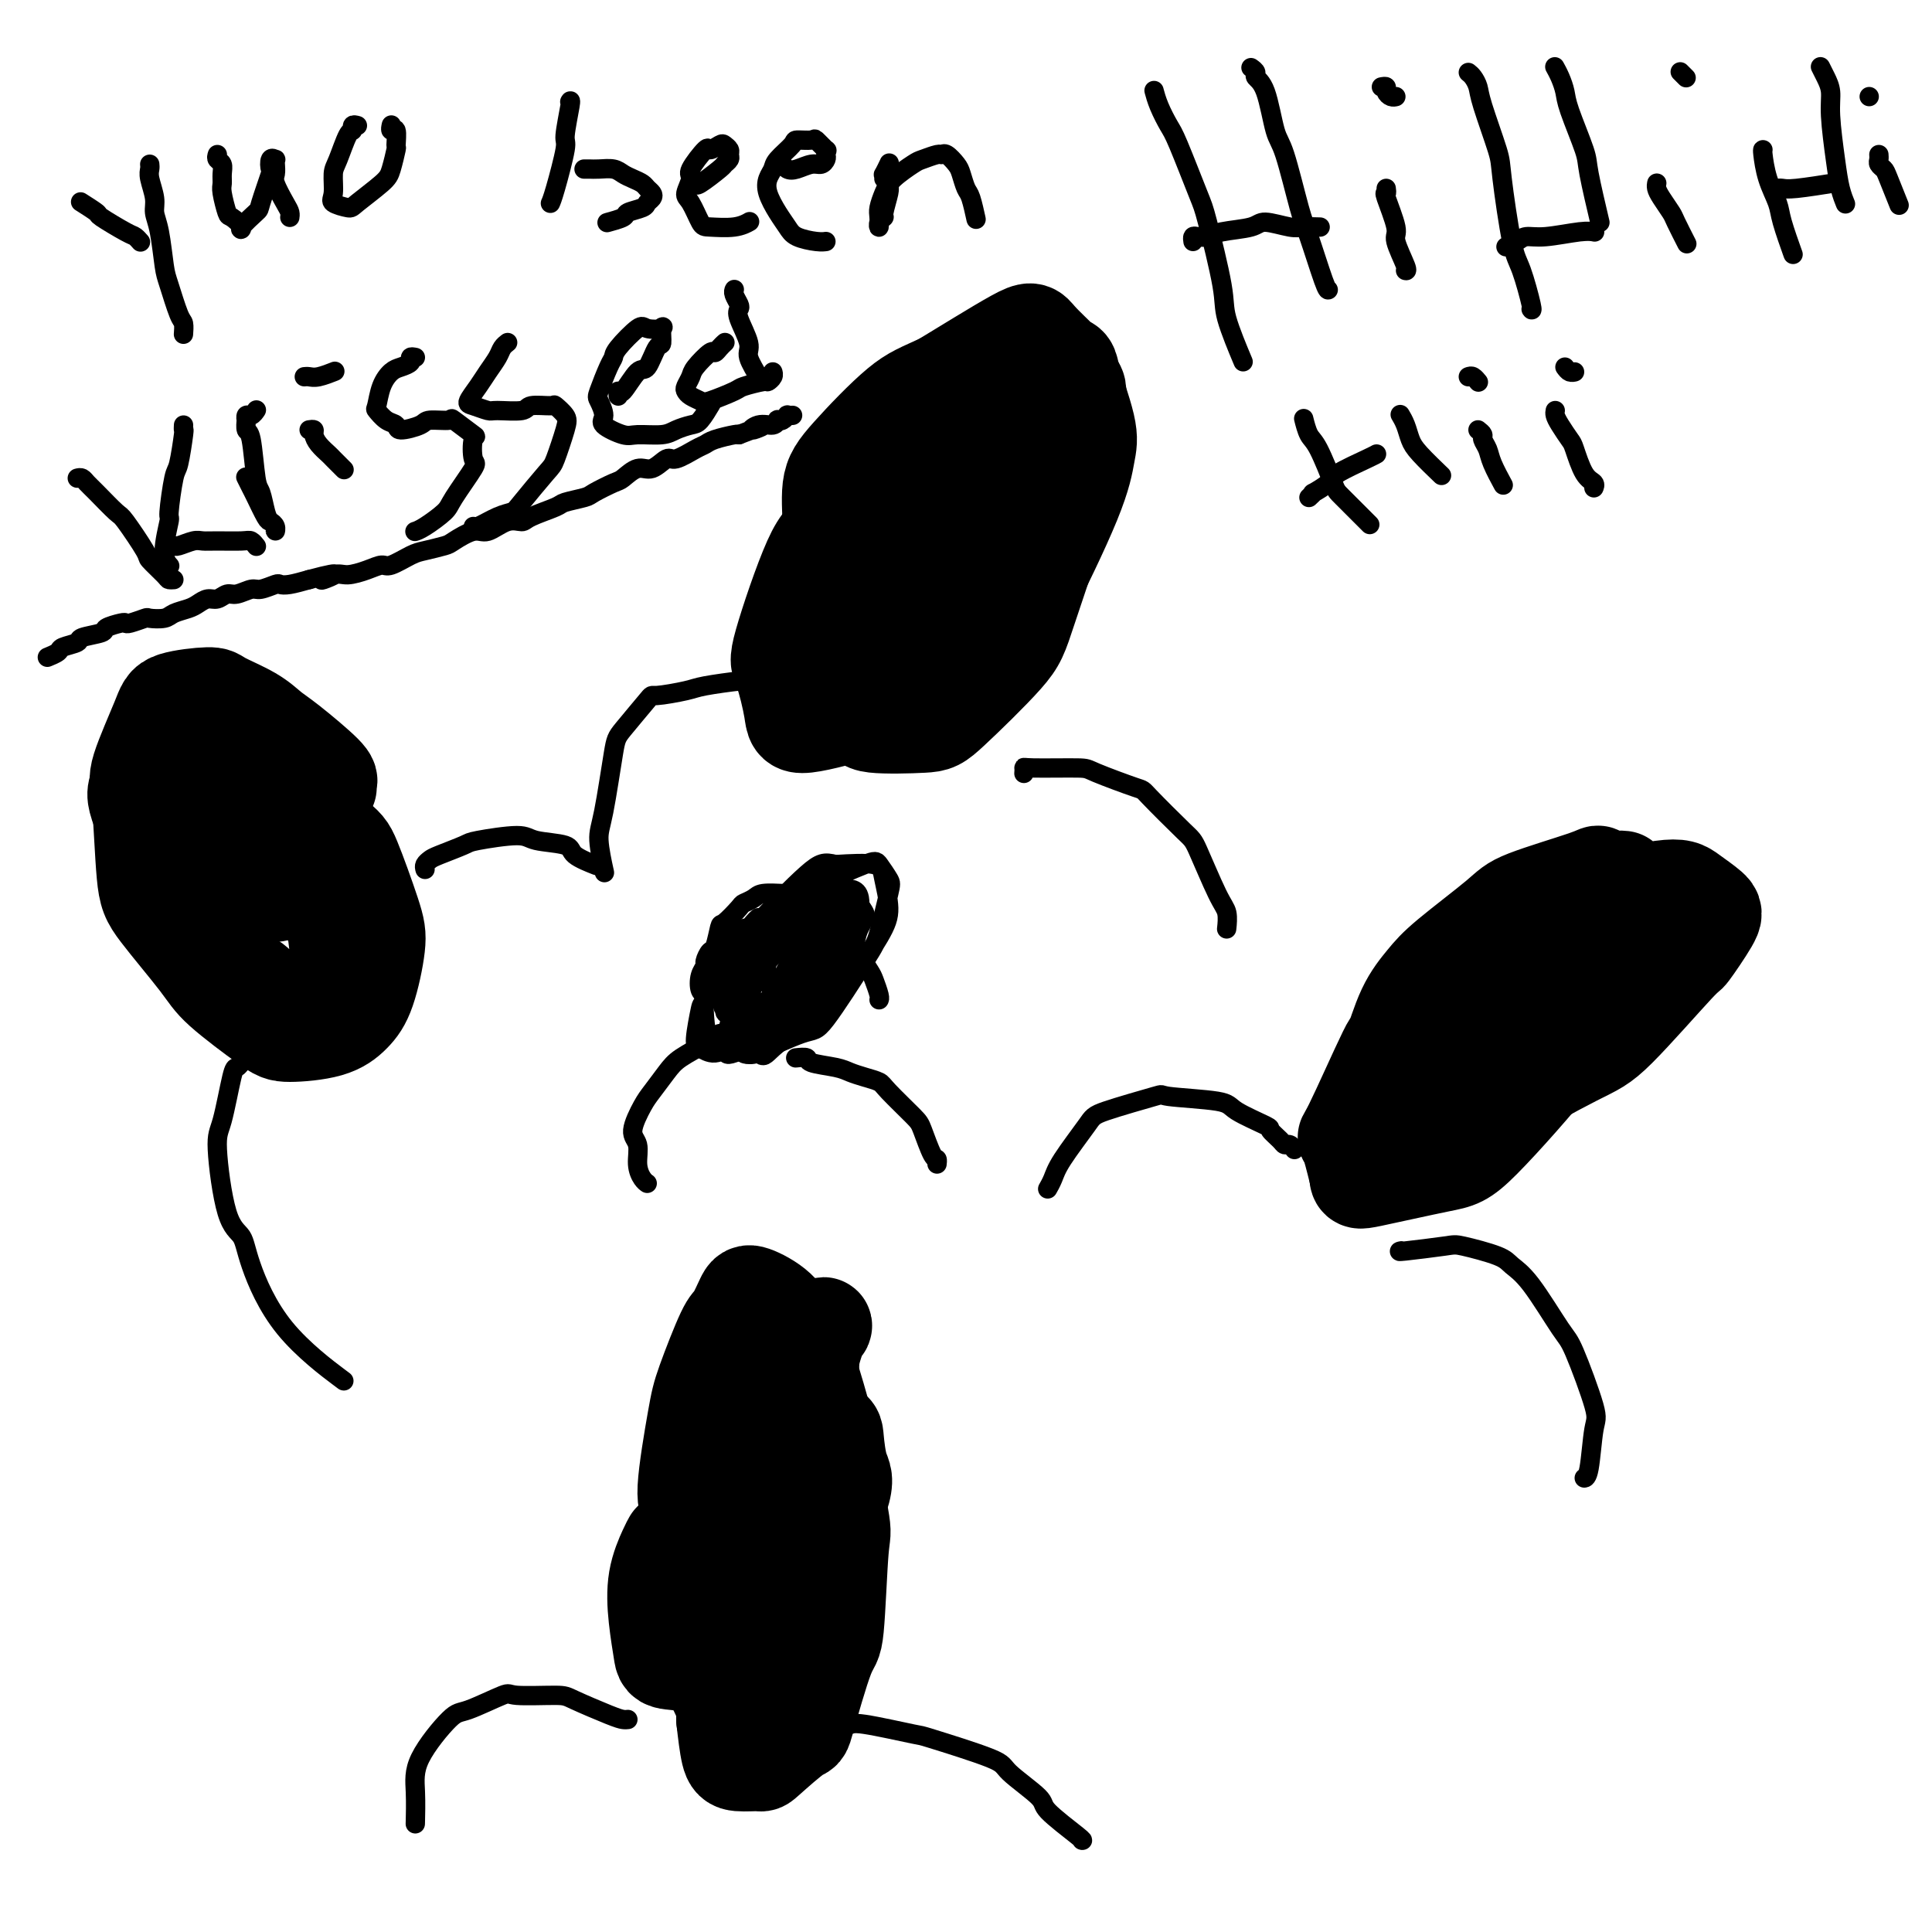 <svg viewBox='0 0 400 400' version='1.1' xmlns='http://www.w3.org/2000/svg' xmlns:xlink='http://www.w3.org/1999/xlink'><g fill='none' stroke='#000000' stroke-width='20' stroke-linecap='round' stroke-linejoin='round'><path d='M186,94c-0.577,0.140 -1.153,0.280 -2,2c-0.847,1.720 -1.964,5.019 -3,8c-1.036,2.981 -1.990,5.645 -3,8c-1.010,2.355 -2.076,4.400 -3,8c-0.924,3.600 -1.705,8.755 -2,12c-0.295,3.245 -0.102,4.581 1,7c1.102,2.419 3.114,5.922 4,8c0.886,2.078 0.645,2.732 3,3c2.355,0.268 7.307,0.150 10,0c2.693,-0.150 3.127,-0.331 6,-3c2.873,-2.669 8.185,-7.826 11,-11c2.815,-3.174 3.132,-4.366 5,-10c1.868,-5.634 5.287,-15.709 7,-21c1.713,-5.291 1.718,-5.798 2,-9c0.282,-3.202 0.840,-9.101 1,-12c0.160,-2.899 -0.077,-2.799 -1,-4c-0.923,-1.201 -2.533,-3.702 -3,-5c-0.467,-1.298 0.210,-1.392 -2,-1c-2.210,0.392 -7.305,1.271 -11,3c-3.695,1.729 -5.989,4.309 -8,6c-2.011,1.691 -3.738,2.492 -8,7c-4.262,4.508 -11.058,12.723 -15,17c-3.942,4.277 -5.031,4.616 -7,9c-1.969,4.384 -4.817,12.812 -6,17c-1.183,4.188 -0.699,4.137 0,6c0.699,1.863 1.614,5.639 2,8c0.386,2.361 0.244,3.307 3,3c2.756,-0.307 8.409,-1.866 12,-3c3.591,-1.134 5.121,-1.844 9,-6c3.879,-4.156 10.108,-11.759 14,-17c3.892,-5.241 5.446,-8.121 7,-11'/><path d='M209,113c5.181,-7.880 7.633,-13.581 9,-17c1.367,-3.419 1.647,-4.557 2,-7c0.353,-2.443 0.777,-6.190 1,-8c0.223,-1.810 0.245,-1.681 0,-2c-0.245,-0.319 -0.758,-1.084 -2,-1c-1.242,0.084 -3.212,1.018 -5,2c-1.788,0.982 -3.392,2.014 -7,6c-3.608,3.986 -9.220,10.928 -12,15c-2.780,4.072 -2.730,5.275 -4,9c-1.270,3.725 -3.862,9.970 -5,13c-1.138,3.030 -0.822,2.843 0,4c0.822,1.157 2.149,3.657 3,5c0.851,1.343 1.227,1.529 4,0c2.773,-1.529 7.944,-4.771 11,-7c3.056,-2.229 3.998,-3.443 6,-7c2.002,-3.557 5.065,-9.455 7,-13c1.935,-3.545 2.742,-4.735 3,-7c0.258,-2.265 -0.033,-5.603 0,-7c0.033,-1.397 0.391,-0.851 0,-1c-0.391,-0.149 -1.531,-0.992 -3,-1c-1.469,-0.008 -3.266,0.818 -5,2c-1.734,1.182 -3.405,2.719 -6,6c-2.595,3.281 -6.115,8.307 -8,11c-1.885,2.693 -2.136,3.054 -3,5c-0.864,1.946 -2.340,5.478 -3,7c-0.660,1.522 -0.502,1.035 0,1c0.502,-0.035 1.350,0.383 2,0c0.650,-0.383 1.102,-1.567 3,-4c1.898,-2.433 5.242,-6.117 7,-8c1.758,-1.883 1.931,-1.967 2,-3c0.069,-1.033 0.035,-3.017 0,-5'/><path d='M206,101c0.666,-1.479 1.330,-1.177 0,-1c-1.330,0.177 -4.654,0.229 -7,1c-2.346,0.771 -3.714,2.262 -7,5c-3.286,2.738 -8.489,6.725 -11,9c-2.511,2.275 -2.330,2.839 -3,4c-0.670,1.161 -2.189,2.919 -3,5c-0.811,2.081 -0.912,4.485 -1,6c-0.088,1.515 -0.164,2.139 1,3c1.164,0.861 3.568,1.958 5,3c1.432,1.042 1.892,2.030 5,0c3.108,-2.030 8.865,-7.079 12,-10c3.135,-2.921 3.650,-3.715 6,-7c2.350,-3.285 6.535,-9.062 9,-13c2.465,-3.938 3.209,-6.037 4,-9c0.791,-2.963 1.630,-6.790 2,-9c0.370,-2.210 0.270,-2.804 0,-4c-0.270,-1.196 -0.710,-2.995 -1,-4c-0.290,-1.005 -0.429,-1.218 -2,-1c-1.571,0.218 -4.575,0.866 -7,2c-2.425,1.134 -4.272,2.753 -6,4c-1.728,1.247 -3.339,2.123 -7,6c-3.661,3.877 -9.373,10.755 -12,14c-2.627,3.245 -2.168,2.858 -3,6c-0.832,3.142 -2.954,9.813 -4,13c-1.046,3.187 -1.017,2.889 0,4c1.017,1.111 3.021,3.632 4,5c0.979,1.368 0.934,1.582 4,1c3.066,-0.582 9.245,-1.960 13,-3c3.755,-1.040 5.088,-1.742 8,-5c2.912,-3.258 7.403,-9.074 10,-13c2.597,-3.926 3.298,-5.963 4,-8'/><path d='M219,105c3.234,-6.270 4.319,-11.445 5,-14c0.681,-2.555 0.957,-2.492 0,-4c-0.957,-1.508 -3.147,-4.589 -4,-6c-0.853,-1.411 -0.367,-1.153 -3,-1c-2.633,0.153 -8.384,0.200 -12,1c-3.616,0.800 -5.098,2.351 -7,3c-1.902,0.649 -4.223,0.394 -8,4c-3.777,3.606 -9.011,11.072 -12,15c-2.989,3.928 -3.732,4.317 -5,8c-1.268,3.683 -3.061,10.661 -4,14c-0.939,3.339 -1.023,3.039 0,5c1.023,1.961 3.154,6.185 4,9c0.846,2.815 0.408,4.223 4,4c3.592,-0.223 11.216,-2.076 15,-3c3.784,-0.924 3.729,-0.919 7,-5c3.271,-4.081 9.867,-12.249 13,-16c3.133,-3.751 2.802,-3.085 4,-7c1.198,-3.915 3.925,-12.411 5,-16c1.075,-3.589 0.496,-2.271 0,-3c-0.496,-0.729 -0.911,-3.505 -2,-5c-1.089,-1.495 -2.852,-1.711 -4,-2c-1.148,-0.289 -1.680,-0.652 -5,0c-3.320,0.652 -9.426,2.319 -13,3c-3.574,0.681 -4.615,0.376 -8,3c-3.385,2.624 -9.113,8.178 -12,11c-2.887,2.822 -2.931,2.911 -4,7c-1.069,4.089 -3.162,12.179 -4,16c-0.838,3.821 -0.420,3.375 1,6c1.420,2.625 3.844,8.322 5,11c1.156,2.678 1.045,2.337 4,1c2.955,-1.337 8.978,-3.668 15,-6'/><path d='M194,138c3.972,-1.155 4.401,-1.543 7,-6c2.599,-4.457 7.366,-12.983 10,-18c2.634,-5.017 3.133,-6.524 4,-9c0.867,-2.476 2.102,-5.922 3,-11c0.898,-5.078 1.460,-11.788 2,-15c0.540,-3.212 1.057,-2.926 0,-4c-1.057,-1.074 -3.687,-3.510 -5,-5c-1.313,-1.490 -1.307,-2.036 -5,0c-3.693,2.036 -11.085,6.652 -15,9c-3.915,2.348 -4.352,2.427 -7,7c-2.648,4.573 -7.505,13.641 -10,18c-2.495,4.359 -2.628,4.010 -3,8c-0.372,3.990 -0.984,12.321 -1,16c-0.016,3.679 0.563,2.707 2,4c1.437,1.293 3.733,4.852 6,7c2.267,2.148 4.505,2.886 9,1c4.495,-1.886 11.246,-6.396 15,-9c3.754,-2.604 4.511,-3.303 7,-8c2.489,-4.697 6.709,-13.391 9,-19c2.291,-5.609 2.653,-8.133 3,-10c0.347,-1.867 0.679,-3.075 0,-6c-0.679,-2.925 -2.368,-7.566 -3,-10c-0.632,-2.434 -0.208,-2.663 -3,-3c-2.792,-0.337 -8.801,-0.784 -12,-1c-3.199,-0.216 -3.588,-0.200 -8,3c-4.412,3.200 -12.848,9.585 -17,13c-4.152,3.415 -4.019,3.860 -6,9c-1.981,5.140 -6.078,14.976 -8,20c-1.922,5.024 -1.671,5.237 -1,8c0.671,2.763 1.763,8.075 3,11c1.237,2.925 2.618,3.462 4,4'/><path d='M174,142c3.493,2.626 8.725,1.691 12,1c3.275,-0.691 4.594,-1.138 9,-5c4.406,-3.862 11.900,-11.138 16,-16c4.100,-4.862 4.805,-7.309 6,-10c1.195,-2.691 2.879,-5.628 4,-11c1.121,-5.372 1.680,-13.181 2,-17c0.320,-3.819 0.402,-3.648 -1,-5c-1.402,-1.352 -4.286,-4.228 -6,-6c-1.714,-1.772 -2.257,-2.439 -6,-1c-3.743,1.439 -10.687,4.985 -15,7c-4.313,2.015 -5.996,2.500 -9,5c-3.004,2.500 -7.329,7.014 -10,10c-2.671,2.986 -3.688,4.444 -4,7c-0.312,2.556 0.081,6.211 0,8c-0.081,1.789 -0.637,1.712 1,3c1.637,1.288 5.468,3.939 7,5c1.532,1.061 0.766,0.530 0,0'/><path d='M68,163c-0.072,-0.359 -0.144,-0.718 0,-1c0.144,-0.282 0.504,-0.488 -1,-2c-1.504,-1.512 -4.873,-4.329 -7,-6c-2.127,-1.671 -3.011,-2.197 -4,-3c-0.989,-0.803 -2.083,-1.884 -4,-3c-1.917,-1.116 -4.658,-2.269 -6,-3c-1.342,-0.731 -1.285,-1.042 -3,-1c-1.715,0.042 -5.203,0.437 -7,1c-1.797,0.563 -1.903,1.296 -3,4c-1.097,2.704 -3.184,7.381 -4,10c-0.816,2.619 -0.359,3.180 0,7c0.359,3.820 0.621,10.901 1,15c0.379,4.099 0.877,5.218 3,8c2.123,2.782 5.873,7.227 8,10c2.127,2.773 2.631,3.873 5,6c2.369,2.127 6.602,5.281 9,7c2.398,1.719 2.962,2.004 5,2c2.038,-0.004 5.551,-0.297 8,-1c2.449,-0.703 3.834,-1.817 5,-3c1.166,-1.183 2.114,-2.435 3,-5c0.886,-2.565 1.709,-6.442 2,-9c0.291,-2.558 0.051,-3.799 -1,-7c-1.051,-3.201 -2.912,-8.364 -4,-11c-1.088,-2.636 -1.403,-2.745 -4,-5c-2.597,-2.255 -7.477,-6.656 -10,-9c-2.523,-2.344 -2.688,-2.629 -5,-4c-2.312,-1.371 -6.772,-3.826 -9,-5c-2.228,-1.174 -2.226,-1.067 -4,-1c-1.774,0.067 -5.324,0.095 -7,0c-1.676,-0.095 -1.479,-0.313 -2,1c-0.521,1.313 -1.761,4.156 -3,7'/><path d='M29,162c-1.097,1.821 -1.339,2.374 0,6c1.339,3.626 4.258,10.326 6,14c1.742,3.674 2.305,4.322 4,7c1.695,2.678 4.522,7.385 7,10c2.478,2.615 4.607,3.137 6,4c1.393,0.863 2.049,2.065 4,3c1.951,0.935 5.195,1.601 7,2c1.805,0.399 2.169,0.531 3,-1c0.831,-1.531 2.129,-4.725 3,-6c0.871,-1.275 1.317,-0.630 1,-4c-0.317,-3.370 -1.395,-10.753 -2,-14c-0.605,-3.247 -0.737,-2.357 -3,-5c-2.263,-2.643 -6.655,-8.820 -9,-12c-2.345,-3.180 -2.641,-3.363 -4,-5c-1.359,-1.637 -3.780,-4.729 -5,-6c-1.220,-1.271 -1.239,-0.722 -2,-1c-0.761,-0.278 -2.264,-1.383 -3,-2c-0.736,-0.617 -0.705,-0.746 -1,0c-0.295,0.746 -0.916,2.369 -1,4c-0.084,1.631 0.369,3.272 1,5c0.631,1.728 1.439,3.542 2,5c0.561,1.458 0.875,2.559 1,3c0.125,0.441 0.063,0.220 0,0'/><path d='M54,169c-0.016,-0.151 -0.031,-0.302 0,-1c0.031,-0.698 0.110,-1.943 0,-3c-0.110,-1.057 -0.408,-1.925 -1,-3c-0.592,-1.075 -1.479,-2.357 -2,-3c-0.521,-0.643 -0.678,-0.646 -2,-1c-1.322,-0.354 -3.810,-1.057 -5,-1c-1.190,0.057 -1.081,0.875 -1,1c0.081,0.125 0.135,-0.443 0,1c-0.135,1.443 -0.458,4.895 1,8c1.458,3.105 4.696,5.862 7,8c2.304,2.138 3.676,3.659 5,5c1.324,1.341 2.602,2.504 5,4c2.398,1.496 5.915,3.326 8,4c2.085,0.674 2.739,0.193 3,0c0.261,-0.193 0.131,-0.096 0,0'/><path d='M54,185c0.733,0.000 1.467,0.000 2,0c0.533,0.000 0.867,0.000 1,0c0.133,-0.000 0.067,0.000 0,0'/><path d='M153,359c-0.461,0.154 -0.923,0.307 -1,0c-0.077,-0.307 0.230,-1.075 0,-2c-0.230,-0.925 -0.997,-2.009 -2,-4c-1.003,-1.991 -2.243,-4.891 -3,-6c-0.757,-1.109 -1.031,-0.429 -1,-3c0.031,-2.571 0.369,-8.393 0,-11c-0.369,-2.607 -1.444,-2.000 -2,-5c-0.556,-3.000 -0.594,-9.606 -1,-13c-0.406,-3.394 -1.178,-3.575 -1,-7c0.178,-3.425 1.308,-10.094 2,-14c0.692,-3.906 0.945,-5.049 2,-8c1.055,-2.951 2.912,-7.712 4,-10c1.088,-2.288 1.408,-2.105 2,-3c0.592,-0.895 1.454,-2.868 2,-4c0.546,-1.132 0.774,-1.423 2,-1c1.226,0.423 3.450,1.559 5,3c1.550,1.441 2.426,3.186 3,4c0.574,0.814 0.844,0.697 2,4c1.156,3.303 3.197,10.025 4,13c0.803,2.975 0.369,2.204 1,6c0.631,3.796 2.326,12.161 3,16c0.674,3.839 0.326,3.153 0,7c-0.326,3.847 -0.631,12.225 -1,16c-0.369,3.775 -0.803,2.945 -2,6c-1.197,3.055 -3.157,9.996 -4,13c-0.843,3.004 -0.569,2.071 -2,3c-1.431,0.929 -4.569,3.721 -6,5c-1.431,1.279 -1.157,1.044 -2,1c-0.843,-0.044 -2.804,0.104 -4,0c-1.196,-0.104 -1.627,-0.458 -2,-2c-0.373,-1.542 -0.686,-4.271 -1,-7'/><path d='M150,356c-0.130,-5.070 1.045,-13.247 2,-19c0.955,-5.753 1.690,-9.084 2,-12c0.310,-2.916 0.195,-5.417 1,-10c0.805,-4.583 2.531,-11.248 5,-17c2.469,-5.752 5.682,-10.590 7,-13c1.318,-2.410 0.742,-2.393 1,-4c0.258,-1.607 1.351,-4.837 2,-6c0.649,-1.163 0.854,-0.260 0,0c-0.854,0.260 -2.768,-0.122 -4,0c-1.232,0.122 -1.780,0.749 -2,1c-0.220,0.251 -0.110,0.125 0,0'/><path d='M139,319c-0.204,0.356 -0.407,0.711 -1,2c-0.593,1.289 -1.574,3.510 -2,6c-0.426,2.490 -0.297,5.249 0,8c0.297,2.751 0.764,5.494 1,7c0.236,1.506 0.243,1.775 2,2c1.757,0.225 5.264,0.404 7,1c1.736,0.596 1.702,1.608 5,-1c3.298,-2.608 9.927,-8.834 13,-12c3.073,-3.166 2.588,-3.270 4,-7c1.412,-3.730 4.719,-11.086 6,-15c1.281,-3.914 0.534,-4.384 0,-6c-0.534,-1.616 -0.855,-4.376 -1,-6c-0.145,-1.624 -0.115,-2.112 -2,-2c-1.885,0.112 -5.687,0.825 -8,1c-2.313,0.175 -3.138,-0.189 -5,3c-1.862,3.189 -4.760,9.929 -6,13c-1.240,3.071 -0.820,2.472 -1,6c-0.180,3.528 -0.959,11.184 -1,15c-0.041,3.816 0.655,3.792 1,4c0.345,0.208 0.338,0.647 2,1c1.662,0.353 4.992,0.620 7,0c2.008,-0.620 2.695,-2.129 4,-4c1.305,-1.871 3.230,-4.106 4,-5c0.770,-0.894 0.385,-0.447 0,0'/><path d='M155,320c-0.451,0.249 -0.902,0.497 -1,1c-0.098,0.503 0.156,1.259 0,3c-0.156,1.741 -0.722,4.467 -1,7c-0.278,2.533 -0.267,4.874 0,6c0.267,1.126 0.791,1.036 1,1c0.209,-0.036 0.105,-0.018 0,0'/><path d='M336,182c-0.256,-0.031 -0.513,-0.062 -1,0c-0.487,0.062 -1.205,0.217 -2,0c-0.795,-0.217 -1.669,-0.806 -2,-1c-0.331,-0.194 -0.121,0.008 -3,1c-2.879,0.992 -8.847,2.775 -12,4c-3.153,1.225 -3.492,1.894 -6,4c-2.508,2.106 -7.185,5.650 -10,8c-2.815,2.350 -3.769,3.506 -5,5c-1.231,1.494 -2.740,3.327 -4,6c-1.260,2.673 -2.272,6.186 -3,8c-0.728,1.814 -1.171,1.929 -1,4c0.171,2.071 0.958,6.097 1,8c0.042,1.903 -0.661,1.685 2,2c2.661,0.315 8.686,1.165 12,1c3.314,-0.165 3.918,-1.345 8,-4c4.082,-2.655 11.644,-6.784 16,-9c4.356,-2.216 5.507,-2.518 9,-6c3.493,-3.482 9.330,-10.144 12,-13c2.670,-2.856 2.175,-1.907 3,-3c0.825,-1.093 2.972,-4.230 4,-6c1.028,-1.770 0.938,-2.174 0,-3c-0.938,-0.826 -2.725,-2.073 -4,-3c-1.275,-0.927 -2.037,-1.535 -6,-1c-3.963,0.535 -11.126,2.213 -16,4c-4.874,1.787 -7.461,3.682 -10,5c-2.539,1.318 -5.032,2.057 -10,6c-4.968,3.943 -12.411,11.090 -16,14c-3.589,2.910 -3.323,1.584 -5,5c-1.677,3.416 -5.298,11.573 -7,15c-1.702,3.427 -1.486,2.122 -1,3c0.486,0.878 1.243,3.939 2,7'/><path d='M281,243c0.224,1.477 -0.216,1.671 3,1c3.216,-0.671 10.088,-2.207 14,-3c3.912,-0.793 4.865,-0.842 9,-5c4.135,-4.158 11.453,-12.425 15,-17c3.547,-4.575 3.325,-5.457 5,-9c1.675,-3.543 5.249,-9.745 7,-13c1.751,-3.255 1.678,-3.562 2,-5c0.322,-1.438 1.037,-4.005 1,-5c-0.037,-0.995 -0.826,-0.417 -1,-1c-0.174,-0.583 0.266,-2.327 -3,-1c-3.266,1.327 -10.238,5.726 -14,8c-3.762,2.274 -4.313,2.422 -9,7c-4.687,4.578 -13.510,13.587 -18,18c-4.490,4.413 -4.645,4.231 -6,7c-1.355,2.769 -3.909,8.489 -5,11c-1.091,2.511 -0.721,1.814 0,2c0.721,0.186 1.791,1.254 3,2c1.209,0.746 2.558,1.170 8,-2c5.442,-3.170 14.978,-9.934 20,-14c5.022,-4.066 5.532,-5.432 9,-10c3.468,-4.568 9.895,-12.336 13,-16c3.105,-3.664 2.889,-3.223 3,-4c0.111,-0.777 0.548,-2.773 1,-4c0.452,-1.227 0.919,-1.684 -1,-1c-1.919,0.684 -6.225,2.508 -9,4c-2.775,1.492 -4.020,2.653 -8,7c-3.980,4.347 -10.693,11.880 -14,16c-3.307,4.120 -3.206,4.826 -4,6c-0.794,1.174 -2.483,2.816 -3,5c-0.517,2.184 0.138,4.910 1,6c0.862,1.090 1.931,0.545 3,0'/><path d='M303,233c1.067,0.933 1.733,0.267 2,0c0.267,-0.267 0.133,-0.133 0,0'/></g>
<g fill='none' stroke='#000000' stroke-width='4' stroke-linecap='round' stroke-linejoin='round'><path d='M146,207c0.105,-0.385 0.209,-0.770 0,-1c-0.209,-0.230 -0.733,-0.304 -1,-1c-0.267,-0.696 -0.279,-2.015 0,-3c0.279,-0.985 0.849,-1.638 1,-2c0.151,-0.362 -0.116,-0.434 0,-1c0.116,-0.566 0.616,-1.626 1,-2c0.384,-0.374 0.651,-0.061 1,-1c0.349,-0.939 0.779,-3.130 1,-4c0.221,-0.870 0.231,-0.419 1,-1c0.769,-0.581 2.297,-2.194 3,-3c0.703,-0.806 0.583,-0.804 1,-1c0.417,-0.196 1.373,-0.589 2,-1c0.627,-0.411 0.927,-0.840 2,-1c1.073,-0.160 2.920,-0.050 4,0c1.080,0.050 1.393,0.040 2,0c0.607,-0.040 1.510,-0.111 2,0c0.490,0.111 0.569,0.405 1,1c0.431,0.595 1.214,1.492 2,2c0.786,0.508 1.577,0.627 2,1c0.423,0.373 0.479,1.001 1,2c0.521,0.999 1.505,2.369 2,3c0.495,0.631 0.499,0.524 1,1c0.501,0.476 1.497,1.535 2,2c0.503,0.465 0.513,0.335 1,1c0.487,0.665 1.451,2.126 2,3c0.549,0.874 0.683,1.162 1,2c0.317,0.838 0.816,2.226 1,3c0.184,0.774 0.053,0.936 0,1c-0.053,0.064 -0.026,0.032 0,0'/><path d='M162,189c-0.196,-0.099 -0.391,-0.198 -1,0c-0.609,0.198 -1.630,0.692 -2,1c-0.370,0.308 -0.089,0.429 -1,1c-0.911,0.571 -3.014,1.593 -4,2c-0.986,0.407 -0.854,0.200 -1,1c-0.146,0.800 -0.568,2.605 -1,4c-0.432,1.395 -0.873,2.378 -1,4c-0.127,1.622 0.062,3.882 0,5c-0.062,1.118 -0.373,1.095 0,2c0.373,0.905 1.430,2.740 2,4c0.570,1.260 0.653,1.947 2,2c1.347,0.053 3.959,-0.527 5,-1c1.041,-0.473 0.510,-0.838 2,-2c1.490,-1.162 4.999,-3.122 7,-5c2.001,-1.878 2.494,-3.675 3,-5c0.506,-1.325 1.024,-2.177 2,-4c0.976,-1.823 2.409,-4.618 3,-6c0.591,-1.382 0.339,-1.353 0,-2c-0.339,-0.647 -0.766,-1.971 -1,-3c-0.234,-1.029 -0.276,-1.763 -1,-2c-0.724,-0.237 -2.131,0.023 -3,0c-0.869,-0.023 -1.199,-0.329 -3,1c-1.801,1.329 -5.074,4.292 -7,6c-1.926,1.708 -2.504,2.161 -4,4c-1.496,1.839 -3.909,5.064 -5,7c-1.091,1.936 -0.862,2.582 -1,4c-0.138,1.418 -0.645,3.607 -1,5c-0.355,1.393 -0.557,1.990 0,3c0.557,1.010 1.873,2.431 3,3c1.127,0.569 2.063,0.284 3,0'/><path d='M157,218c1.216,1.022 1.255,0.576 3,-1c1.745,-1.576 5.196,-4.282 7,-6c1.804,-1.718 1.960,-2.449 3,-5c1.040,-2.551 2.962,-6.921 4,-9c1.038,-2.079 1.191,-1.866 1,-3c-0.191,-1.134 -0.727,-3.614 -1,-5c-0.273,-1.386 -0.283,-1.677 -1,-2c-0.717,-0.323 -2.139,-0.676 -3,-1c-0.861,-0.324 -1.160,-0.619 -3,1c-1.840,1.619 -5.222,5.150 -7,7c-1.778,1.850 -1.954,2.018 -3,4c-1.046,1.982 -2.964,5.777 -4,8c-1.036,2.223 -1.190,2.874 -1,4c0.190,1.126 0.725,2.728 1,4c0.275,1.272 0.291,2.214 2,2c1.709,-0.214 5.111,-1.585 7,-3c1.889,-1.415 2.264,-2.876 3,-4c0.736,-1.124 1.834,-1.912 3,-4c1.166,-2.088 2.400,-5.477 3,-7c0.600,-1.523 0.566,-1.180 0,-2c-0.566,-0.820 -1.665,-2.804 -2,-4c-0.335,-1.196 0.093,-1.604 -2,-1c-2.093,0.604 -6.709,2.221 -9,3c-2.291,0.779 -2.259,0.719 -4,3c-1.741,2.281 -5.257,6.904 -7,9c-1.743,2.096 -1.713,1.667 -2,3c-0.287,1.333 -0.892,4.429 -1,6c-0.108,1.571 0.280,1.617 1,2c0.720,0.383 1.771,1.103 3,1c1.229,-0.103 2.637,-1.029 4,-2c1.363,-0.971 2.682,-1.985 4,-3'/><path d='M156,213c2.429,-2.708 4.500,-6.977 6,-9c1.500,-2.023 2.427,-1.801 3,-3c0.573,-1.199 0.792,-3.821 1,-5c0.208,-1.179 0.407,-0.917 0,-1c-0.407,-0.083 -1.419,-0.512 -2,-1c-0.581,-0.488 -0.730,-1.036 -2,0c-1.270,1.036 -3.661,3.657 -5,5c-1.339,1.343 -1.627,1.409 -2,3c-0.373,1.591 -0.830,4.709 -1,6c-0.170,1.291 -0.051,0.756 1,1c1.051,0.244 3.035,1.267 4,2c0.965,0.733 0.910,1.177 3,-1c2.090,-2.177 6.324,-6.976 8,-9c1.676,-2.024 0.794,-1.272 1,-2c0.206,-0.728 1.499,-2.937 2,-4c0.501,-1.063 0.211,-0.979 0,-1c-0.211,-0.021 -0.343,-0.148 -1,0c-0.657,0.148 -1.839,0.572 -3,1c-1.161,0.428 -2.299,0.862 -4,3c-1.701,2.138 -3.963,5.982 -5,8c-1.037,2.018 -0.848,2.210 -1,3c-0.152,0.790 -0.647,2.177 -1,3c-0.353,0.823 -0.566,1.083 0,1c0.566,-0.083 1.910,-0.510 3,-1c1.090,-0.490 1.924,-1.045 4,-4c2.076,-2.955 5.393,-8.310 7,-11c1.607,-2.690 1.502,-2.715 2,-4c0.498,-1.285 1.597,-3.829 2,-5c0.403,-1.171 0.108,-0.969 0,-1c-0.108,-0.031 -0.031,-0.295 -1,0c-0.969,0.295 -2.985,1.147 -5,2'/><path d='M170,189c-1.451,0.470 -2.077,1.144 -4,3c-1.923,1.856 -5.143,4.895 -7,7c-1.857,2.105 -2.350,3.275 -3,5c-0.650,1.725 -1.457,4.003 -2,5c-0.543,0.997 -0.821,0.712 0,1c0.821,0.288 2.741,1.149 4,2c1.259,0.851 1.856,1.691 4,0c2.144,-1.691 5.836,-5.913 8,-8c2.164,-2.087 2.802,-2.039 4,-4c1.198,-1.961 2.957,-5.932 4,-8c1.043,-2.068 1.370,-2.233 1,-3c-0.370,-0.767 -1.438,-2.137 -2,-3c-0.562,-0.863 -0.617,-1.219 -2,-1c-1.383,0.219 -4.095,1.014 -6,2c-1.905,0.986 -3.004,2.162 -4,3c-0.996,0.838 -1.890,1.336 -3,3c-1.110,1.664 -2.435,4.492 -3,6c-0.565,1.508 -0.369,1.696 0,3c0.369,1.304 0.912,3.723 1,5c0.088,1.277 -0.278,1.410 1,1c1.278,-0.410 4.199,-1.364 6,-2c1.801,-0.636 2.482,-0.953 4,-3c1.518,-2.047 3.875,-5.823 5,-8c1.125,-2.177 1.019,-2.753 1,-4c-0.019,-1.247 0.048,-3.164 0,-4c-0.048,-0.836 -0.212,-0.590 -2,0c-1.788,0.590 -5.200,1.523 -7,2c-1.800,0.477 -1.988,0.499 -4,2c-2.012,1.501 -5.849,4.481 -8,6c-2.151,1.519 -2.614,1.577 -3,2c-0.386,0.423 -0.693,1.212 -1,2'/><path d='M152,201c-2.085,2.138 -1.298,2.483 -1,3c0.298,0.517 0.106,1.204 1,2c0.894,0.796 2.874,1.699 4,2c1.126,0.301 1.397,-0.000 3,-1c1.603,-1.000 4.536,-2.698 6,-4c1.464,-1.302 1.458,-2.207 2,-3c0.542,-0.793 1.631,-1.472 2,-2c0.369,-0.528 0.019,-0.905 -1,-1c-1.019,-0.095 -2.708,0.091 -4,0c-1.292,-0.091 -2.189,-0.458 -4,0c-1.811,0.458 -4.537,1.741 -6,3c-1.463,1.259 -1.663,2.493 -2,4c-0.337,1.507 -0.811,3.288 -1,4c-0.189,0.712 -0.095,0.356 0,0'/><path d='M154,214c0.103,0.003 0.207,0.006 0,0c-0.207,-0.006 -0.723,-0.020 -1,0c-0.277,0.020 -0.314,0.076 -1,0c-0.686,-0.076 -2.022,-0.284 -3,0c-0.978,0.284 -1.598,1.060 -3,2c-1.402,0.940 -3.586,2.044 -5,3c-1.414,0.956 -2.060,1.763 -3,3c-0.940,1.237 -2.176,2.904 -3,4c-0.824,1.096 -1.237,1.621 -2,3c-0.763,1.379 -1.875,3.613 -2,5c-0.125,1.387 0.737,1.927 1,3c0.263,1.073 -0.074,2.679 0,4c0.074,1.321 0.558,2.356 1,3c0.442,0.644 0.840,0.898 1,1c0.160,0.102 0.080,0.051 0,0'/><path d='M165,219c-0.232,0.024 -0.463,0.048 0,0c0.463,-0.048 1.621,-0.168 2,0c0.379,0.168 -0.021,0.622 1,1c1.021,0.378 3.464,0.679 5,1c1.536,0.321 2.166,0.664 3,1c0.834,0.336 1.872,0.667 3,1c1.128,0.333 2.347,0.668 3,1c0.653,0.332 0.739,0.662 2,2c1.261,1.338 3.697,3.683 5,5c1.303,1.317 1.473,1.607 2,3c0.527,1.393 1.409,3.889 2,5c0.591,1.111 0.890,0.838 1,1c0.110,0.162 0.031,0.761 0,1c-0.031,0.239 -0.016,0.120 0,0'/><path d='M157,190c-0.339,0.306 -0.677,0.613 -1,1c-0.323,0.387 -0.630,0.856 -1,1c-0.370,0.144 -0.803,-0.035 -2,1c-1.197,1.035 -3.157,3.284 -4,5c-0.843,1.716 -0.568,2.900 -1,4c-0.432,1.100 -1.570,2.116 -2,4c-0.430,1.884 -0.150,4.635 0,6c0.150,1.365 0.171,1.345 1,2c0.829,0.655 2.468,1.986 3,3c0.532,1.014 -0.042,1.712 2,1c2.042,-0.712 6.702,-2.832 9,-4c2.298,-1.168 2.235,-1.383 4,-4c1.765,-2.617 5.356,-7.637 7,-10c1.644,-2.363 1.339,-2.068 2,-4c0.661,-1.932 2.289,-6.090 3,-8c0.711,-1.910 0.506,-1.572 0,-2c-0.506,-0.428 -1.313,-1.621 -2,-2c-0.687,-0.379 -1.256,0.055 -2,0c-0.744,-0.055 -1.665,-0.600 -4,1c-2.335,1.600 -6.085,5.346 -8,7c-1.915,1.654 -1.994,1.216 -3,3c-1.006,1.784 -2.940,5.789 -4,8c-1.060,2.211 -1.246,2.627 -1,4c0.246,1.373 0.924,3.704 1,5c0.076,1.296 -0.451,1.559 1,2c1.451,0.441 4.880,1.062 7,1c2.120,-0.062 2.933,-0.807 5,-3c2.067,-2.193 5.389,-5.835 7,-8c1.611,-2.165 1.511,-2.852 2,-5c0.489,-2.148 1.568,-5.757 2,-8c0.432,-2.243 0.216,-3.122 0,-4'/><path d='M178,187c0.023,-3.239 -1.920,-2.838 -3,-3c-1.080,-0.162 -1.297,-0.888 -3,-1c-1.703,-0.112 -4.893,0.389 -8,3c-3.107,2.611 -6.132,7.332 -8,10c-1.868,2.668 -2.579,3.283 -3,5c-0.421,1.717 -0.551,4.536 -1,6c-0.449,1.464 -1.216,1.573 -1,3c0.216,1.427 1.416,4.173 2,6c0.584,1.827 0.551,2.734 3,2c2.449,-0.734 7.381,-3.111 10,-4c2.619,-0.889 2.924,-0.292 5,-3c2.076,-2.708 5.923,-8.722 8,-12c2.077,-3.278 2.386,-3.820 3,-6c0.614,-2.180 1.535,-5.997 2,-8c0.465,-2.003 0.475,-2.193 0,-3c-0.475,-0.807 -1.434,-2.232 -2,-3c-0.566,-0.768 -0.740,-0.880 -3,0c-2.260,0.880 -6.607,2.750 -9,4c-2.393,1.250 -2.832,1.879 -5,5c-2.168,3.121 -6.066,8.735 -8,12c-1.934,3.265 -1.904,4.180 -2,5c-0.096,0.820 -0.317,1.543 0,3c0.317,1.457 1.173,3.647 2,5c0.827,1.353 1.624,1.869 4,1c2.376,-0.869 6.332,-3.124 9,-5c2.668,-1.876 4.048,-3.372 6,-6c1.952,-2.628 4.476,-6.389 6,-9c1.524,-2.611 2.048,-4.071 2,-6c-0.048,-1.929 -0.667,-4.327 -1,-6c-0.333,-1.673 -0.381,-2.621 -2,-3c-1.619,-0.379 -4.810,-0.190 -8,0'/><path d='M173,179c-2.330,-0.577 -3.156,-0.520 -6,2c-2.844,2.520 -7.706,7.503 -10,10c-2.294,2.497 -2.022,2.510 -3,5c-0.978,2.490 -3.208,7.458 -4,10c-0.792,2.542 -0.145,2.657 0,3c0.145,0.343 -0.211,0.914 1,1c1.211,0.086 3.988,-0.313 6,-1c2.012,-0.687 3.258,-1.663 5,-4c1.742,-2.337 3.980,-6.035 5,-8c1.020,-1.965 0.821,-2.196 1,-3c0.179,-0.804 0.734,-2.182 1,-3c0.266,-0.818 0.243,-1.077 0,-1c-0.243,0.077 -0.706,0.490 -1,1c-0.294,0.510 -0.419,1.116 -2,4c-1.581,2.884 -4.618,8.046 -6,11c-1.382,2.954 -1.109,3.701 -1,4c0.109,0.299 0.055,0.149 0,0'/><path d='M290,259c0.111,-0.027 0.222,-0.054 0,0c-0.222,0.054 -0.776,0.188 1,0c1.776,-0.188 5.883,-0.699 8,-1c2.117,-0.301 2.244,-0.393 4,0c1.756,0.393 5.139,1.269 7,2c1.861,0.731 2.198,1.316 3,2c0.802,0.684 2.068,1.465 4,4c1.932,2.535 4.529,6.823 6,9c1.471,2.177 1.816,2.244 3,5c1.184,2.756 3.207,8.203 4,11c0.793,2.797 0.357,2.946 0,5c-0.357,2.054 -0.635,6.015 -1,8c-0.365,1.985 -0.819,1.996 -1,2c-0.181,0.004 -0.091,0.002 0,0'/><path d='M268,238c-0.322,-0.437 -0.645,-0.875 -1,-1c-0.355,-0.125 -0.743,0.062 -1,0c-0.257,-0.062 -0.382,-0.373 -1,-1c-0.618,-0.627 -1.730,-1.568 -2,-2c-0.270,-0.432 0.301,-0.353 -1,-1c-1.301,-0.647 -4.475,-2.020 -6,-3c-1.525,-0.980 -1.403,-1.568 -4,-2c-2.597,-0.432 -7.914,-0.710 -10,-1c-2.086,-0.290 -0.940,-0.594 -3,0c-2.060,0.594 -7.326,2.086 -10,3c-2.674,0.914 -2.755,1.250 -4,3c-1.245,1.750 -3.653,4.912 -5,7c-1.347,2.088 -1.632,3.101 -2,4c-0.368,0.899 -0.819,1.686 -1,2c-0.181,0.314 -0.090,0.157 0,0'/><path d='M160,141c0.068,-0.000 0.136,-0.001 0,0c-0.136,0.001 -0.477,0.003 -1,0c-0.523,-0.003 -1.228,-0.012 -2,0c-0.772,0.012 -1.612,0.046 -2,0c-0.388,-0.046 -0.324,-0.172 -2,0c-1.676,0.172 -5.093,0.641 -7,1c-1.907,0.359 -2.303,0.608 -4,1c-1.697,0.392 -4.696,0.927 -6,1c-1.304,0.073 -0.915,-0.315 -2,1c-1.085,1.315 -3.646,4.332 -5,6c-1.354,1.668 -1.501,1.986 -2,5c-0.499,3.014 -1.350,8.726 -2,12c-0.650,3.274 -1.098,4.112 -1,6c0.098,1.888 0.742,4.825 1,6c0.258,1.175 0.129,0.587 0,0'/><path d='M212,160c-0.008,0.114 -0.016,0.227 0,0c0.016,-0.227 0.058,-0.796 0,-1c-0.058,-0.204 -0.214,-0.043 2,0c2.214,0.043 6.800,-0.030 9,0c2.200,0.030 2.015,0.165 4,1c1.985,0.835 6.138,2.370 8,3c1.862,0.630 1.431,0.355 3,2c1.569,1.645 5.138,5.208 7,7c1.862,1.792 2.015,1.812 3,4c0.985,2.188 2.800,6.545 4,9c1.200,2.455 1.785,3.007 2,4c0.215,0.993 0.062,2.427 0,3c-0.062,0.573 -0.031,0.287 0,0'/><path d='M88,180c-0.091,-0.325 -0.182,-0.650 0,-1c0.182,-0.350 0.637,-0.725 1,-1c0.363,-0.275 0.635,-0.449 2,-1c1.365,-0.551 3.823,-1.480 5,-2c1.177,-0.520 1.072,-0.631 3,-1c1.928,-0.369 5.891,-0.995 8,-1c2.109,-0.005 2.366,0.612 4,1c1.634,0.388 4.644,0.547 6,1c1.356,0.453 1.057,1.199 2,2c0.943,0.801 3.126,1.657 4,2c0.874,0.343 0.437,0.171 0,0'/><path d='M51,219c-0.326,0.303 -0.653,0.606 -1,1c-0.347,0.394 -0.715,0.879 -1,1c-0.285,0.121 -0.486,-0.121 -1,2c-0.514,2.121 -1.339,6.605 -2,9c-0.661,2.395 -1.156,2.701 -1,6c0.156,3.299 0.965,9.589 2,13c1.035,3.411 2.297,3.942 3,5c0.703,1.058 0.848,2.645 2,6c1.152,3.355 3.310,8.480 7,13c3.690,4.520 8.911,8.434 11,10c2.089,1.566 1.044,0.783 0,0'/><path d='M130,356c-0.279,0.031 -0.559,0.062 -1,0c-0.441,-0.062 -1.044,-0.216 -3,-1c-1.956,-0.784 -5.266,-2.199 -7,-3c-1.734,-0.801 -1.892,-0.988 -4,-1c-2.108,-0.012 -6.166,0.151 -8,0c-1.834,-0.151 -1.444,-0.616 -3,0c-1.556,0.616 -5.058,2.313 -7,3c-1.942,0.687 -2.324,0.364 -4,2c-1.676,1.636 -4.645,5.232 -6,8c-1.355,2.768 -1.096,4.707 -1,7c0.096,2.293 0.027,4.941 0,6c-0.027,1.059 -0.014,0.530 0,0'/><path d='M174,356c0.801,0.483 1.602,0.966 2,1c0.398,0.034 0.392,-0.380 3,0c2.608,0.380 7.831,1.555 10,2c2.169,0.445 1.283,0.160 4,1c2.717,0.840 9.037,2.803 12,4c2.963,1.197 2.570,1.627 4,3c1.430,1.373 4.684,3.688 6,5c1.316,1.312 0.693,1.620 2,3c1.307,1.380 4.544,3.833 6,5c1.456,1.167 1.130,1.048 1,1c-0.130,-0.048 -0.065,-0.024 0,0'/><path d='M239,19c-0.061,-0.231 -0.122,-0.462 0,0c0.122,0.462 0.426,1.615 1,3c0.574,1.385 1.419,3.000 2,4c0.581,1.000 0.899,1.385 2,4c1.101,2.615 2.986,7.459 4,10c1.014,2.541 1.159,2.780 2,6c0.841,3.220 2.380,9.420 3,13c0.620,3.580 0.321,4.541 1,7c0.679,2.459 2.337,6.417 3,8c0.663,1.583 0.332,0.792 0,0'/><path d='M259,14c0.470,0.340 0.940,0.681 1,1c0.060,0.319 -0.289,0.617 0,1c0.289,0.383 1.217,0.852 2,3c0.783,2.148 1.421,5.977 2,8c0.579,2.023 1.097,2.241 2,5c0.903,2.759 2.189,8.060 3,11c0.811,2.940 1.145,3.520 2,6c0.855,2.480 2.230,6.860 3,9c0.770,2.140 0.934,2.040 1,2c0.066,-0.040 0.033,-0.020 0,0'/><path d='M247,50c-0.065,-0.416 -0.130,-0.832 0,-1c0.130,-0.168 0.455,-0.088 1,0c0.545,0.088 1.312,0.185 2,0c0.688,-0.185 1.299,-0.652 3,-1c1.701,-0.348 4.491,-0.577 6,-1c1.509,-0.423 1.736,-1.042 3,-1c1.264,0.042 3.566,0.743 5,1c1.434,0.257 2.002,0.069 3,0c0.998,-0.069 2.428,-0.020 3,0c0.572,0.020 0.286,0.010 0,0'/><path d='M287,39c0.065,0.477 0.130,0.955 0,1c-0.130,0.045 -0.455,-0.342 0,1c0.455,1.342 1.691,4.412 2,6c0.309,1.588 -0.309,1.694 0,3c0.309,1.306 1.545,3.813 2,5c0.455,1.187 0.130,1.053 0,1c-0.130,-0.053 -0.065,-0.027 0,0'/><path d='M286,18c0.445,-0.083 0.890,-0.166 1,0c0.110,0.166 -0.115,0.581 0,1c0.115,0.419 0.569,0.844 1,1c0.431,0.156 0.837,0.045 1,0c0.163,-0.045 0.081,-0.022 0,0'/><path d='M304,15c0.317,0.250 0.633,0.501 1,1c0.367,0.499 0.784,1.247 1,2c0.216,0.753 0.231,1.513 1,4c0.769,2.487 2.290,6.702 3,9c0.710,2.298 0.607,2.679 1,6c0.393,3.321 1.282,9.583 2,13c0.718,3.417 1.265,3.988 2,6c0.735,2.012 1.660,5.465 2,7c0.340,1.535 0.097,1.153 0,1c-0.097,-0.153 -0.049,-0.076 0,0'/><path d='M322,14c-0.085,-0.152 -0.170,-0.304 0,0c0.170,0.304 0.593,1.065 1,2c0.407,0.935 0.796,2.046 1,3c0.204,0.954 0.223,1.753 1,4c0.777,2.247 2.311,5.943 3,8c0.689,2.057 0.532,2.477 1,5c0.468,2.523 1.562,7.149 2,9c0.438,1.851 0.219,0.925 0,0'/><path d='M312,51c-0.185,0.081 -0.370,0.161 0,0c0.370,-0.161 1.294,-0.565 2,-1c0.706,-0.435 1.195,-0.901 2,-1c0.805,-0.099 1.927,0.169 4,0c2.073,-0.169 5.097,-0.776 7,-1c1.903,-0.224 2.687,-0.064 3,0c0.313,0.064 0.157,0.032 0,0'/><path d='M343,38c0.015,-0.075 0.030,-0.150 0,0c-0.030,0.150 -0.106,0.524 0,1c0.106,0.476 0.393,1.053 1,2c0.607,0.947 1.534,2.264 2,3c0.466,0.736 0.472,0.890 1,2c0.528,1.110 1.580,3.174 2,4c0.420,0.826 0.210,0.413 0,0'/><path d='M348,15c-0.113,-0.113 -0.226,-0.226 0,0c0.226,0.226 0.792,0.792 1,1c0.208,0.208 0.060,0.060 0,0c-0.060,-0.060 -0.030,-0.030 0,0'/><path d='M365,31c-0.056,-0.012 -0.113,-0.023 0,1c0.113,1.023 0.395,3.081 1,5c0.605,1.919 1.533,3.700 2,5c0.467,1.300 0.472,2.119 1,4c0.528,1.881 1.579,4.823 2,6c0.421,1.177 0.210,0.588 0,0'/><path d='M377,14c-0.081,-0.160 -0.162,-0.319 0,0c0.162,0.319 0.568,1.117 1,2c0.432,0.883 0.890,1.852 1,3c0.110,1.148 -0.128,2.476 0,5c0.128,2.524 0.622,6.243 1,9c0.378,2.757 0.640,4.550 1,6c0.360,1.450 0.817,2.557 1,3c0.183,0.443 0.091,0.221 0,0'/><path d='M368,39c-0.078,0.008 -0.156,0.016 0,0c0.156,-0.016 0.547,-0.056 1,0c0.453,0.056 0.968,0.207 3,0c2.032,-0.207 5.581,-0.774 7,-1c1.419,-0.226 0.710,-0.113 0,0'/><path d='M389,32c0.027,0.334 0.053,0.669 0,1c-0.053,0.331 -0.186,0.659 0,1c0.186,0.341 0.691,0.693 1,1c0.309,0.307 0.423,0.567 1,2c0.577,1.433 1.617,4.040 2,5c0.383,0.960 0.109,0.274 0,0c-0.109,-0.274 -0.055,-0.137 0,0'/><path d='M387,20c0.000,0.000 0.000,0.000 0,0c0.000,0.000 0.000,0.000 0,0'/><path d='M270,87c-0.075,-0.302 -0.151,-0.604 0,0c0.151,0.604 0.528,2.114 1,3c0.472,0.886 1.038,1.149 2,3c0.962,1.851 2.320,5.290 3,7c0.680,1.710 0.683,1.691 2,3c1.317,1.309 3.948,3.945 5,5c1.052,1.055 0.526,0.527 0,0'/><path d='M290,86c-0.091,-0.151 -0.181,-0.303 0,0c0.181,0.303 0.634,1.059 1,2c0.366,0.941 0.644,2.067 1,3c0.356,0.933 0.788,1.674 2,3c1.212,1.326 3.203,3.236 4,4c0.797,0.764 0.398,0.382 0,0'/><path d='M271,103c0.509,-0.473 1.019,-0.946 1,-1c-0.019,-0.054 -0.565,0.311 0,0c0.565,-0.311 2.243,-1.299 3,-2c0.757,-0.701 0.595,-1.116 2,-2c1.405,-0.884 4.378,-2.238 6,-3c1.622,-0.762 1.892,-0.932 2,-1c0.108,-0.068 0.054,-0.034 0,0'/><path d='M306,89c0.449,0.354 0.898,0.709 1,1c0.102,0.291 -0.144,0.520 0,1c0.144,0.480 0.678,1.211 1,2c0.322,0.789 0.433,1.635 1,3c0.567,1.365 1.591,3.247 2,4c0.409,0.753 0.205,0.376 0,0'/><path d='M304,78c0.311,-0.111 0.622,-0.222 1,0c0.378,0.222 0.822,0.778 1,1c0.178,0.222 0.089,0.111 0,0'/><path d='M322,85c-0.057,0.281 -0.115,0.562 0,1c0.115,0.438 0.402,1.034 1,2c0.598,0.966 1.505,2.301 2,3c0.495,0.699 0.577,0.762 1,2c0.423,1.238 1.185,3.651 2,5c0.815,1.349 1.681,1.632 2,2c0.319,0.368 0.091,0.819 0,1c-0.091,0.181 -0.046,0.090 0,0'/><path d='M324,76c0.311,0.422 0.622,0.844 1,1c0.378,0.156 0.822,0.044 1,0c0.178,-0.044 0.089,-0.022 0,0'/><path d='M17,42c0.093,0.059 0.186,0.117 0,0c-0.186,-0.117 -0.649,-0.411 0,0c0.649,0.411 2.412,1.525 3,2c0.588,0.475 0.000,0.310 1,1c1.000,0.690 3.588,2.237 5,3c1.412,0.763 1.649,0.744 2,1c0.351,0.256 0.814,0.787 1,1c0.186,0.213 0.093,0.106 0,0'/><path d='M31,34c0.032,0.298 0.064,0.596 0,1c-0.064,0.404 -0.224,0.913 0,2c0.224,1.087 0.833,2.752 1,4c0.167,1.248 -0.106,2.079 0,3c0.106,0.921 0.593,1.933 1,4c0.407,2.067 0.736,5.188 1,7c0.264,1.812 0.463,2.314 1,4c0.537,1.686 1.412,4.555 2,6c0.588,1.445 0.889,1.466 1,2c0.111,0.534 0.032,1.581 0,2c-0.032,0.419 -0.016,0.209 0,0'/><path d='M45,32c-0.114,0.356 -0.228,0.712 0,1c0.228,0.288 0.796,0.508 1,1c0.204,0.492 0.042,1.254 0,2c-0.042,0.746 0.036,1.475 0,2c-0.036,0.525 -0.184,0.848 0,2c0.184,1.152 0.701,3.135 1,4c0.299,0.865 0.379,0.612 1,1c0.621,0.388 1.781,1.416 2,2c0.219,0.584 -0.505,0.722 0,0c0.505,-0.722 2.239,-2.306 3,-3c0.761,-0.694 0.547,-0.497 1,-2c0.453,-1.503 1.571,-4.704 2,-6c0.429,-1.296 0.167,-0.685 0,-1c-0.167,-0.315 -0.241,-1.556 0,-2c0.241,-0.444 0.795,-0.091 1,0c0.205,0.091 0.062,-0.082 0,0c-0.062,0.082 -0.041,0.417 0,1c0.041,0.583 0.102,1.414 0,2c-0.102,0.586 -0.367,0.928 0,2c0.367,1.072 1.366,2.875 2,4c0.634,1.125 0.901,1.572 1,2c0.099,0.428 0.028,0.837 0,1c-0.028,0.163 -0.014,0.082 0,0'/><path d='M74,26c-0.439,-0.119 -0.878,-0.238 -1,0c-0.122,0.238 0.073,0.834 0,1c-0.073,0.166 -0.415,-0.096 -1,1c-0.585,1.096 -1.414,3.551 -2,5c-0.586,1.449 -0.928,1.890 -1,3c-0.072,1.110 0.127,2.887 0,4c-0.127,1.113 -0.581,1.563 0,2c0.581,0.437 2.198,0.862 3,1c0.802,0.138 0.789,-0.013 2,-1c1.211,-0.987 3.646,-2.812 5,-4c1.354,-1.188 1.627,-1.739 2,-3c0.373,-1.261 0.846,-3.231 1,-4c0.154,-0.769 -0.011,-0.335 0,-1c0.011,-0.665 0.199,-2.427 0,-3c-0.199,-0.573 -0.785,0.042 -1,0c-0.215,-0.042 -0.058,-0.742 0,-1c0.058,-0.258 0.017,-0.074 0,0c-0.017,0.074 -0.008,0.037 0,0'/><path d='M118,21c-0.034,0.060 -0.068,0.120 0,0c0.068,-0.120 0.239,-0.421 0,1c-0.239,1.421 -0.887,4.563 -1,6c-0.113,1.437 0.310,1.170 0,3c-0.310,1.830 -1.351,5.759 -2,8c-0.649,2.241 -0.905,2.796 -1,3c-0.095,0.204 -0.027,0.058 0,0c0.027,-0.058 0.014,-0.029 0,0'/><path d='M121,35c-0.073,0.002 -0.147,0.003 0,0c0.147,-0.003 0.514,-0.012 1,0c0.486,0.012 1.090,0.045 2,0c0.910,-0.045 2.128,-0.167 3,0c0.872,0.167 1.400,0.622 2,1c0.600,0.378 1.272,0.679 2,1c0.728,0.321 1.512,0.663 2,1c0.488,0.337 0.680,0.668 1,1c0.320,0.332 0.768,0.666 1,1c0.232,0.334 0.247,0.666 0,1c-0.247,0.334 -0.757,0.668 -1,1c-0.243,0.332 -0.219,0.663 -1,1c-0.781,0.337 -2.367,0.679 -3,1c-0.633,0.321 -0.314,0.622 -1,1c-0.686,0.378 -2.377,0.832 -3,1c-0.623,0.168 -0.178,0.048 0,0c0.178,-0.048 0.089,-0.024 0,0'/><path d='M143,38c0.425,-0.085 0.850,-0.169 1,0c0.150,0.169 0.026,0.592 1,0c0.974,-0.592 3.046,-2.200 4,-3c0.954,-0.800 0.788,-0.792 1,-1c0.212,-0.208 0.801,-0.631 1,-1c0.199,-0.369 0.007,-0.682 0,-1c-0.007,-0.318 0.169,-0.639 0,-1c-0.169,-0.361 -0.684,-0.762 -1,-1c-0.316,-0.238 -0.434,-0.311 -1,0c-0.566,0.311 -1.582,1.008 -2,1c-0.418,-0.008 -0.240,-0.720 -1,0c-0.760,0.720 -2.460,2.873 -3,4c-0.540,1.127 0.079,1.230 0,2c-0.079,0.770 -0.857,2.207 -1,3c-0.143,0.793 0.347,0.941 1,2c0.653,1.059 1.468,3.030 2,4c0.532,0.970 0.782,0.940 2,1c1.218,0.060 3.405,0.208 5,0c1.595,-0.208 2.599,-0.774 3,-1c0.401,-0.226 0.201,-0.113 0,0'/><path d='M162,34c-0.073,-0.105 -0.146,-0.209 0,0c0.146,0.209 0.512,0.732 1,1c0.488,0.268 1.098,0.279 2,0c0.902,-0.279 2.098,-0.850 3,-1c0.902,-0.150 1.512,0.119 2,0c0.488,-0.119 0.856,-0.628 1,-1c0.144,-0.372 0.066,-0.607 0,-1c-0.066,-0.393 -0.120,-0.943 0,-1c0.120,-0.057 0.413,0.378 0,0c-0.413,-0.378 -1.533,-1.570 -2,-2c-0.467,-0.430 -0.282,-0.099 -1,0c-0.718,0.099 -2.339,-0.035 -3,0c-0.661,0.035 -0.361,0.238 -1,1c-0.639,0.762 -2.218,2.083 -3,3c-0.782,0.917 -0.767,1.428 -1,2c-0.233,0.572 -0.713,1.203 -1,2c-0.287,0.797 -0.379,1.758 0,3c0.379,1.242 1.230,2.764 2,4c0.770,1.236 1.461,2.188 2,3c0.539,0.812 0.928,1.486 2,2c1.072,0.514 2.827,0.869 4,1c1.173,0.131 1.764,0.037 2,0c0.236,-0.037 0.118,-0.019 0,0'/><path d='M183,37c0.030,-0.483 0.061,-0.966 0,-1c-0.061,-0.034 -0.213,0.379 0,0c0.213,-0.379 0.790,-1.552 1,-2c0.210,-0.448 0.052,-0.173 0,0c-0.052,0.173 0.001,0.242 0,1c-0.001,0.758 -0.057,2.205 0,3c0.057,0.795 0.225,0.936 0,2c-0.225,1.064 -0.845,3.049 -1,4c-0.155,0.951 0.154,0.866 0,1c-0.154,0.134 -0.771,0.486 -1,1c-0.229,0.514 -0.072,1.191 0,1c0.072,-0.191 0.057,-1.249 0,-2c-0.057,-0.751 -0.158,-1.195 0,-2c0.158,-0.805 0.575,-1.971 1,-3c0.425,-1.029 0.860,-1.921 2,-3c1.140,-1.079 2.987,-2.343 4,-3c1.013,-0.657 1.192,-0.706 2,-1c0.808,-0.294 2.244,-0.834 3,-1c0.756,-0.166 0.833,0.043 1,0c0.167,-0.043 0.426,-0.337 1,0c0.574,0.337 1.464,1.307 2,2c0.536,0.693 0.718,1.110 1,2c0.282,0.890 0.664,2.252 1,3c0.336,0.748 0.626,0.881 1,2c0.374,1.119 0.831,3.224 1,4c0.169,0.776 0.048,0.222 0,0c-0.048,-0.222 -0.024,-0.111 0,0'/><path d='M16,99c0.340,-0.084 0.679,-0.168 1,0c0.321,0.168 0.623,0.588 1,1c0.377,0.412 0.830,0.815 2,2c1.170,1.185 3.056,3.151 4,4c0.944,0.849 0.946,0.581 2,2c1.054,1.419 3.162,4.524 4,6c0.838,1.476 0.407,1.324 1,2c0.593,0.676 2.211,2.181 3,3c0.789,0.819 0.751,0.951 1,1c0.249,0.049 0.785,0.014 1,0c0.215,-0.014 0.107,-0.007 0,0'/><path d='M38,88c-0.025,0.482 -0.049,0.964 0,1c0.049,0.036 0.172,-0.374 0,1c-0.172,1.374 -0.639,4.531 -1,6c-0.361,1.469 -0.615,1.248 -1,3c-0.385,1.752 -0.902,5.475 -1,7c-0.098,1.525 0.221,0.852 0,2c-0.221,1.148 -0.983,4.117 -1,6c-0.017,1.883 0.709,2.681 1,3c0.291,0.319 0.145,0.160 0,0'/><path d='M36,113c-0.035,-0.030 -0.069,-0.061 0,0c0.069,0.061 0.242,0.213 1,0c0.758,-0.213 2.101,-0.790 3,-1c0.899,-0.210 1.355,-0.053 2,0c0.645,0.053 1.479,0.000 3,0c1.521,-0.000 3.727,0.051 5,0c1.273,-0.051 1.612,-0.206 2,0c0.388,0.206 0.825,0.773 1,1c0.175,0.227 0.087,0.113 0,0'/><path d='M51,99c-0.098,-0.197 -0.195,-0.393 0,0c0.195,0.393 0.683,1.376 1,2c0.317,0.624 0.463,0.890 1,2c0.537,1.110 1.465,3.065 2,4c0.535,0.935 0.676,0.850 1,1c0.324,0.150 0.830,0.534 1,1c0.170,0.466 0.004,1.015 0,1c-0.004,-0.015 0.154,-0.592 0,-1c-0.154,-0.408 -0.618,-0.646 -1,-1c-0.382,-0.354 -0.680,-0.825 -1,-2c-0.320,-1.175 -0.660,-3.055 -1,-4c-0.340,-0.945 -0.679,-0.956 -1,-3c-0.321,-2.044 -0.623,-6.121 -1,-8c-0.377,-1.879 -0.830,-1.560 -1,-2c-0.170,-0.440 -0.056,-1.638 0,-2c0.056,-0.362 0.054,0.113 0,0c-0.054,-0.113 -0.159,-0.814 0,-1c0.159,-0.186 0.581,0.142 1,0c0.419,-0.142 0.834,-0.755 1,-1c0.166,-0.245 0.083,-0.123 0,0'/><path d='M64,89c0.438,-0.068 0.876,-0.136 1,0c0.124,0.136 -0.064,0.475 0,1c0.064,0.525 0.382,1.237 1,2c0.618,0.763 1.537,1.576 2,2c0.463,0.424 0.471,0.460 1,1c0.529,0.540 1.580,1.583 2,2c0.420,0.417 0.210,0.209 0,0'/><path d='M63,78c0.286,-0.030 0.571,-0.060 1,0c0.429,0.060 1.000,0.208 2,0c1.000,-0.208 2.429,-0.774 3,-1c0.571,-0.226 0.286,-0.113 0,0'/><path d='M86,74c-0.471,-0.087 -0.942,-0.174 -1,0c-0.058,0.174 0.296,0.607 0,1c-0.296,0.393 -1.244,0.744 -2,1c-0.756,0.256 -1.321,0.415 -2,1c-0.679,0.585 -1.470,1.595 -2,3c-0.530,1.405 -0.797,3.204 -1,4c-0.203,0.796 -0.341,0.589 0,1c0.341,0.411 1.163,1.441 2,2c0.837,0.559 1.689,0.648 2,1c0.311,0.352 0.079,0.967 1,1c0.921,0.033 2.994,-0.516 4,-1c1.006,-0.484 0.946,-0.904 2,-1c1.054,-0.096 3.224,0.132 4,0c0.776,-0.132 0.159,-0.626 1,0c0.841,0.626 3.139,2.370 4,3c0.861,0.630 0.283,0.145 0,1c-0.283,0.855 -0.271,3.048 0,4c0.271,0.952 0.801,0.661 0,2c-0.801,1.339 -2.933,4.306 -4,6c-1.067,1.694 -1.071,2.114 -2,3c-0.929,0.886 -2.785,2.237 -4,3c-1.215,0.763 -1.789,0.936 -2,1c-0.211,0.064 -0.060,0.018 0,0c0.060,-0.018 0.030,-0.009 0,0'/><path d='M105,71c0.096,-0.072 0.192,-0.144 0,0c-0.192,0.144 -0.672,0.504 -1,1c-0.328,0.496 -0.504,1.127 -1,2c-0.496,0.873 -1.313,1.989 -2,3c-0.687,1.011 -1.243,1.917 -2,3c-0.757,1.083 -1.716,2.344 -2,3c-0.284,0.656 0.106,0.708 1,1c0.894,0.292 2.293,0.825 3,1c0.707,0.175 0.724,-0.007 2,0c1.276,0.007 3.813,0.204 5,0c1.187,-0.204 1.024,-0.809 2,-1c0.976,-0.191 3.092,0.033 4,0c0.908,-0.033 0.608,-0.322 1,0c0.392,0.322 1.475,1.256 2,2c0.525,0.744 0.493,1.299 0,3c-0.493,1.701 -1.446,4.549 -2,6c-0.554,1.451 -0.709,1.507 -2,3c-1.291,1.493 -3.719,4.425 -5,6c-1.281,1.575 -1.415,1.795 -2,2c-0.585,0.205 -1.621,0.395 -3,1c-1.379,0.605 -3.102,1.624 -4,2c-0.898,0.376 -0.971,0.107 -1,0c-0.029,-0.107 -0.015,-0.054 0,0'/><path d='M128,82c-0.035,-0.544 -0.069,-1.089 0,-1c0.069,0.089 0.243,0.811 1,0c0.757,-0.811 2.097,-3.157 3,-4c0.903,-0.843 1.369,-0.184 2,-1c0.631,-0.816 1.427,-3.107 2,-4c0.573,-0.893 0.924,-0.386 1,-1c0.076,-0.614 -0.123,-2.347 0,-3c0.123,-0.653 0.569,-0.224 0,0c-0.569,0.224 -2.154,0.245 -3,0c-0.846,-0.245 -0.952,-0.756 -2,0c-1.048,0.756 -3.039,2.778 -4,4c-0.961,1.222 -0.894,1.644 -1,2c-0.106,0.356 -0.386,0.647 -1,2c-0.614,1.353 -1.563,3.768 -2,5c-0.437,1.232 -0.363,1.283 0,2c0.363,0.717 1.014,2.102 1,3c-0.014,0.898 -0.692,1.310 0,2c0.692,0.690 2.756,1.660 4,2c1.244,0.340 1.670,0.052 3,0c1.330,-0.052 3.565,0.133 5,0c1.435,-0.133 2.070,-0.583 3,-1c0.930,-0.417 2.157,-0.803 3,-1c0.843,-0.197 1.304,-0.207 2,-1c0.696,-0.793 1.627,-2.369 2,-3c0.373,-0.631 0.186,-0.315 0,0'/><path d='M152,60c0.029,-0.059 0.058,-0.118 0,0c-0.058,0.118 -0.204,0.413 0,1c0.204,0.587 0.756,1.468 1,2c0.244,0.532 0.178,0.717 0,1c-0.178,0.283 -0.468,0.664 0,2c0.468,1.336 1.694,3.626 2,5c0.306,1.374 -0.310,1.832 0,3c0.310,1.168 1.545,3.045 2,4c0.455,0.955 0.130,0.987 0,1c-0.130,0.013 -0.065,0.006 0,0'/><path d='M150,71c0.085,-0.077 0.170,-0.155 0,0c-0.170,0.155 -0.595,0.541 -1,1c-0.405,0.459 -0.792,0.991 -1,1c-0.208,0.009 -0.238,-0.506 -1,0c-0.762,0.506 -2.255,2.033 -3,3c-0.745,0.967 -0.743,1.373 -1,2c-0.257,0.627 -0.774,1.476 -1,2c-0.226,0.524 -0.162,0.722 0,1c0.162,0.278 0.422,0.636 1,1c0.578,0.364 1.476,0.735 2,1c0.524,0.265 0.675,0.426 2,0c1.325,-0.426 3.823,-1.437 5,-2c1.177,-0.563 1.033,-0.676 2,-1c0.967,-0.324 3.044,-0.857 4,-1c0.956,-0.143 0.792,0.106 1,0c0.208,-0.106 0.787,-0.567 1,-1c0.213,-0.433 0.061,-0.838 0,-1c-0.061,-0.162 -0.030,-0.081 0,0'/><path d='M10,136c0.059,-0.024 0.118,-0.048 0,0c-0.118,0.048 -0.414,0.168 0,0c0.414,-0.168 1.537,-0.622 2,-1c0.463,-0.378 0.265,-0.678 1,-1c0.735,-0.322 2.404,-0.664 3,-1c0.596,-0.336 0.121,-0.665 1,-1c0.879,-0.335 3.112,-0.677 4,-1c0.888,-0.323 0.431,-0.626 1,-1c0.569,-0.374 2.164,-0.818 3,-1c0.836,-0.182 0.914,-0.100 1,0c0.086,0.100 0.182,0.220 1,0c0.818,-0.220 2.358,-0.780 3,-1c0.642,-0.220 0.384,-0.100 1,0c0.616,0.100 2.104,0.180 3,0c0.896,-0.180 1.198,-0.622 2,-1c0.802,-0.378 2.102,-0.694 3,-1c0.898,-0.306 1.394,-0.603 2,-1c0.606,-0.397 1.321,-0.895 2,-1c0.679,-0.105 1.321,0.183 2,0c0.679,-0.183 1.394,-0.837 2,-1c0.606,-0.163 1.104,0.166 2,0c0.896,-0.166 2.192,-0.828 3,-1c0.808,-0.172 1.128,0.147 2,0c0.872,-0.147 2.296,-0.761 3,-1c0.704,-0.239 0.690,-0.103 1,0c0.310,0.103 0.946,0.172 2,0c1.054,-0.172 2.527,-0.586 4,-1'/><path d='M64,120c8.946,-2.411 4.313,-0.440 3,0c-1.313,0.440 0.696,-0.651 2,-1c1.304,-0.349 1.904,0.043 3,0c1.096,-0.043 2.690,-0.522 4,-1c1.310,-0.478 2.337,-0.954 3,-1c0.663,-0.046 0.963,0.340 2,0c1.037,-0.340 2.813,-1.406 4,-2c1.187,-0.594 1.786,-0.717 3,-1c1.214,-0.283 3.041,-0.724 4,-1c0.959,-0.276 1.048,-0.385 2,-1c0.952,-0.615 2.766,-1.736 4,-2c1.234,-0.264 1.890,0.329 3,0c1.110,-0.329 2.676,-1.580 4,-2c1.324,-0.420 2.407,-0.011 3,0c0.593,0.011 0.695,-0.377 2,-1c1.305,-0.623 3.813,-1.480 5,-2c1.187,-0.520 1.051,-0.701 2,-1c0.949,-0.299 2.981,-0.715 4,-1c1.019,-0.285 1.024,-0.438 2,-1c0.976,-0.562 2.923,-1.532 4,-2c1.077,-0.468 1.284,-0.435 2,-1c0.716,-0.565 1.943,-1.727 3,-2c1.057,-0.273 1.946,0.344 3,0c1.054,-0.344 2.272,-1.650 3,-2c0.728,-0.350 0.966,0.256 2,0c1.034,-0.256 2.866,-1.375 4,-2c1.134,-0.625 1.572,-0.755 2,-1c0.428,-0.245 0.846,-0.604 2,-1c1.154,-0.396 3.044,-0.827 4,-1c0.956,-0.173 0.978,-0.086 1,0'/><path d='M153,90c7.625,-2.946 4.186,-1.312 3,-1c-1.186,0.312 -0.119,-0.700 1,-1c1.119,-0.300 2.290,0.112 3,0c0.710,-0.112 0.960,-0.748 1,-1c0.040,-0.252 -0.129,-0.120 0,0c0.129,0.120 0.556,0.228 1,0c0.444,-0.228 0.903,-0.793 1,-1c0.097,-0.207 -0.170,-0.055 0,0c0.170,0.055 0.777,0.015 1,0c0.223,-0.015 0.064,-0.004 0,0c-0.064,0.004 -0.032,0.002 0,0'/></g>
</svg>